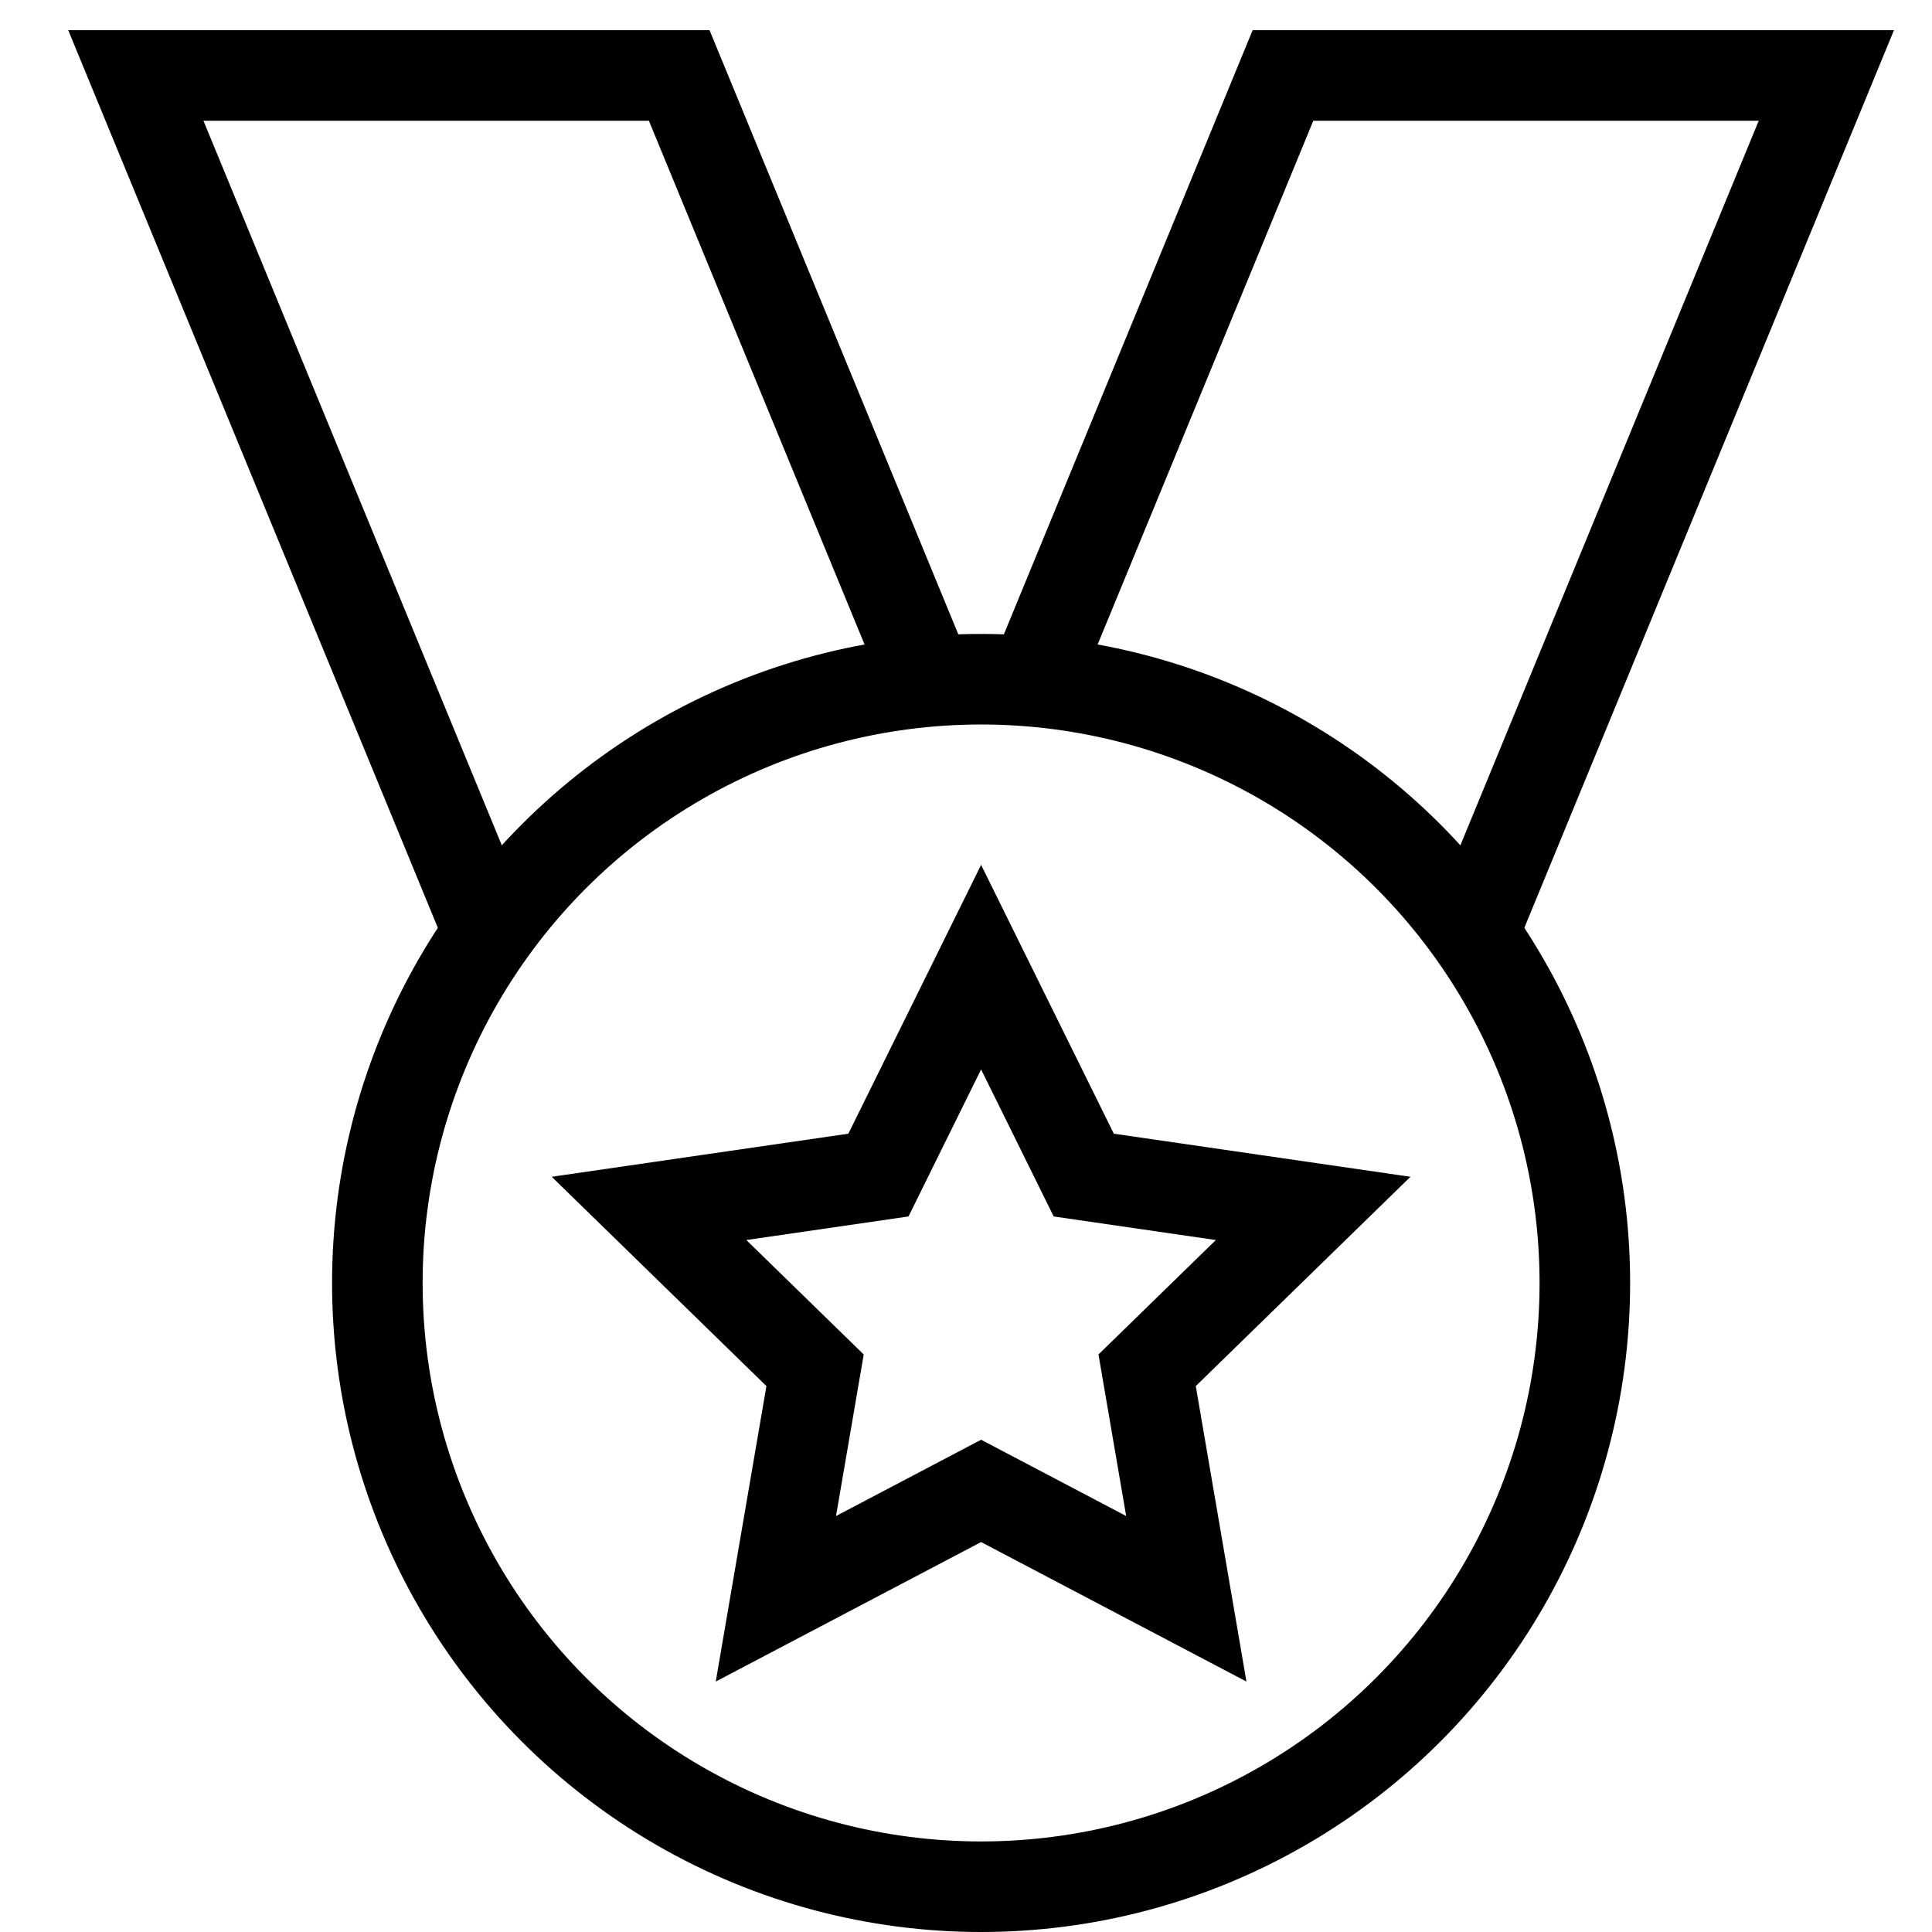 <?xml version="1.0" encoding="UTF-8"?>
<svg xmlns="http://www.w3.org/2000/svg" xmlns:xlink="http://www.w3.org/1999/xlink" x="0px" y="0px" width="64px" height="64px" viewBox="0 0 64 64">
  <g stroke-width="3" transform="translate(0.5, 0.5)">
    <polyline data-cap="butt" data-color="color-2" points="30.266 22.075 22 2 4 2 15.698 30.41" fill="none" stroke="#000000" stroke-miterlimit="10" stroke-width="3" stroke-linecap="butt" stroke-linejoin="miter"></polyline>
    <polyline data-cap="butt" data-color="color-2" points="33.734 22.075 42 2 60 2 48.302 30.41" fill="none" stroke="#000000" stroke-miterlimit="10" stroke-width="3" stroke-linecap="butt" stroke-linejoin="miter"></polyline>
    <circle cx="32" cy="42" r="20" fill="none" stroke="#000000" stroke-linecap="square" stroke-miterlimit="10" stroke-width="3" stroke-linejoin="miter"></circle>
    <polygon data-color="color-2" points="32 31.538 35.401 38.426 43 39.53 37.5 44.892 38.798 52.462 32 48.888 25.202 52.462 26.5 44.892 21 39.53 28.599 38.426 32 31.538" fill="none" stroke="#000000" stroke-linecap="square" stroke-miterlimit="10" stroke-width="3" stroke-linejoin="miter"></polygon>
  </g>
</svg>
